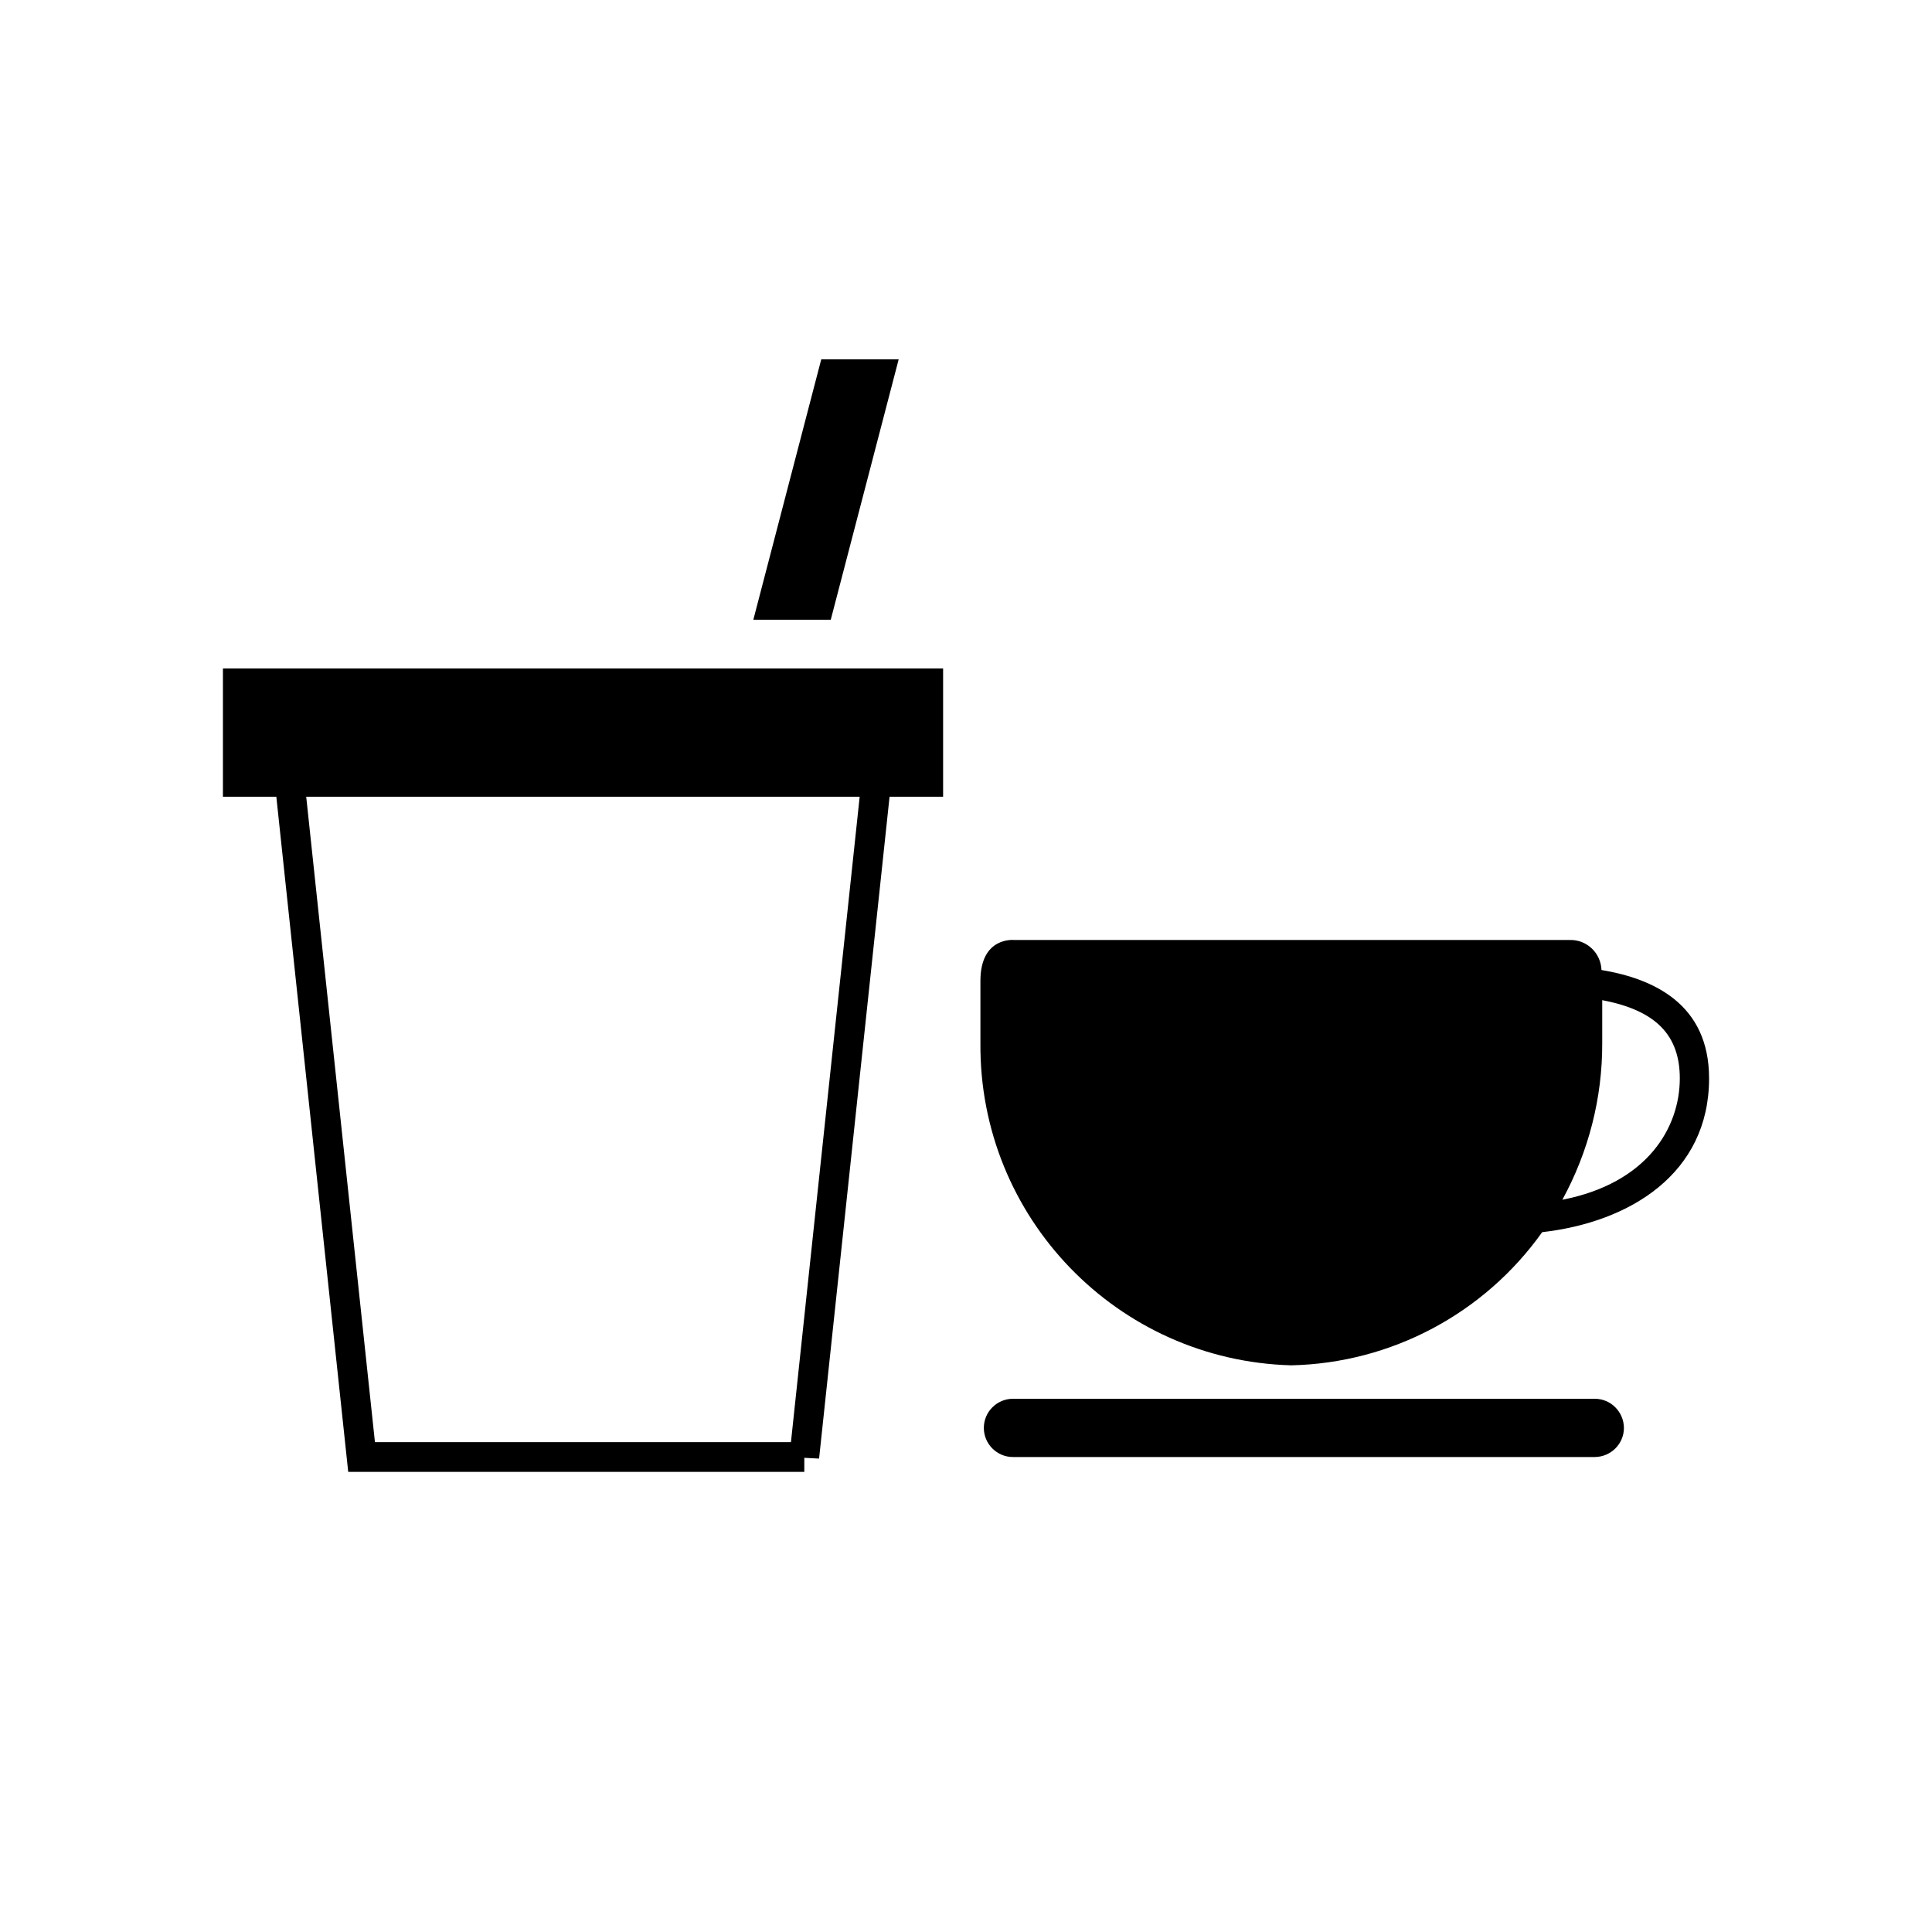 <?xml version="1.0" encoding="UTF-8"?><svg id="_レイヤー_2" xmlns="http://www.w3.org/2000/svg" width="130" height="130" xmlns:xlink="http://www.w3.org/1999/xlink" viewBox="0 0 130 130"><defs><style>.cls-1{stroke:#000;stroke-miterlimit:10;stroke-width:2px;}.cls-1,.cls-2{fill:none;}.cls-3{clip-path:url(#clippath);}.cls-4{clip-path:url(#clippath-3);}</style><clipPath id="clippath"><rect class="cls-2" width="130" height="130"/></clipPath><clipPath id="clippath-1"><rect class="cls-2" width="130" height="130"/></clipPath><clipPath id="clippath-3"><rect class="cls-2" width="130" height="130"/></clipPath></defs><g id="_グループ_1760"><g class="cls-3"><g id="_グループ_1759"><g id="_グループ_1758"><g class="cls-4"><g id="_グループ_1757"><path id="_パス_2778" d="M115,72.56c0-5.01-3.75-6.71-7.24-7.29-.04-1.15-1-2.06-2.15-2.02-.02,0-.04,0-.05,0h-37.33s-2.26-.24-2.26,2.75v4.2c-.09,11.72,9.21,21.35,20.92,21.67,6.73-.15,12.98-3.48,16.88-8.96,5.9-.67,11.23-3.94,11.23-10.35m-9.88,8.18c1.77-3.23,2.7-6.85,2.69-10.54v-2.9c3.61,.68,5.22,2.36,5.22,5.26,0,3.3-2.16,7.05-7.91,8.17"/><path id="_パス_2779" d="M109.27,96.08c0,1.08-.88,1.95-1.96,1.96h-39.15c-1.08,0-1.96-.88-1.96-1.96s.88-1.96,1.96-1.96h39.15c1.08,0,1.95,.88,1.96,1.96"/><path id="_パス_2780" class="cls-1" d="M54.12,98.04H24.33l-4.96-46.58H59.08l-4.96,46.58Z"/><rect id="_長方形_3148" x="15" y="44.98" width="48.46" height="8.63"/><path id="_パス_2781" d="M55.9,41.7h-5.21l4.57-17.52h5.21l-4.57,17.52Z"/></g></g></g></g></g><g id="_グループ_1752"><rect id="_長方形_3145" class="cls-2" width="130" height="130"/></g></g></svg>